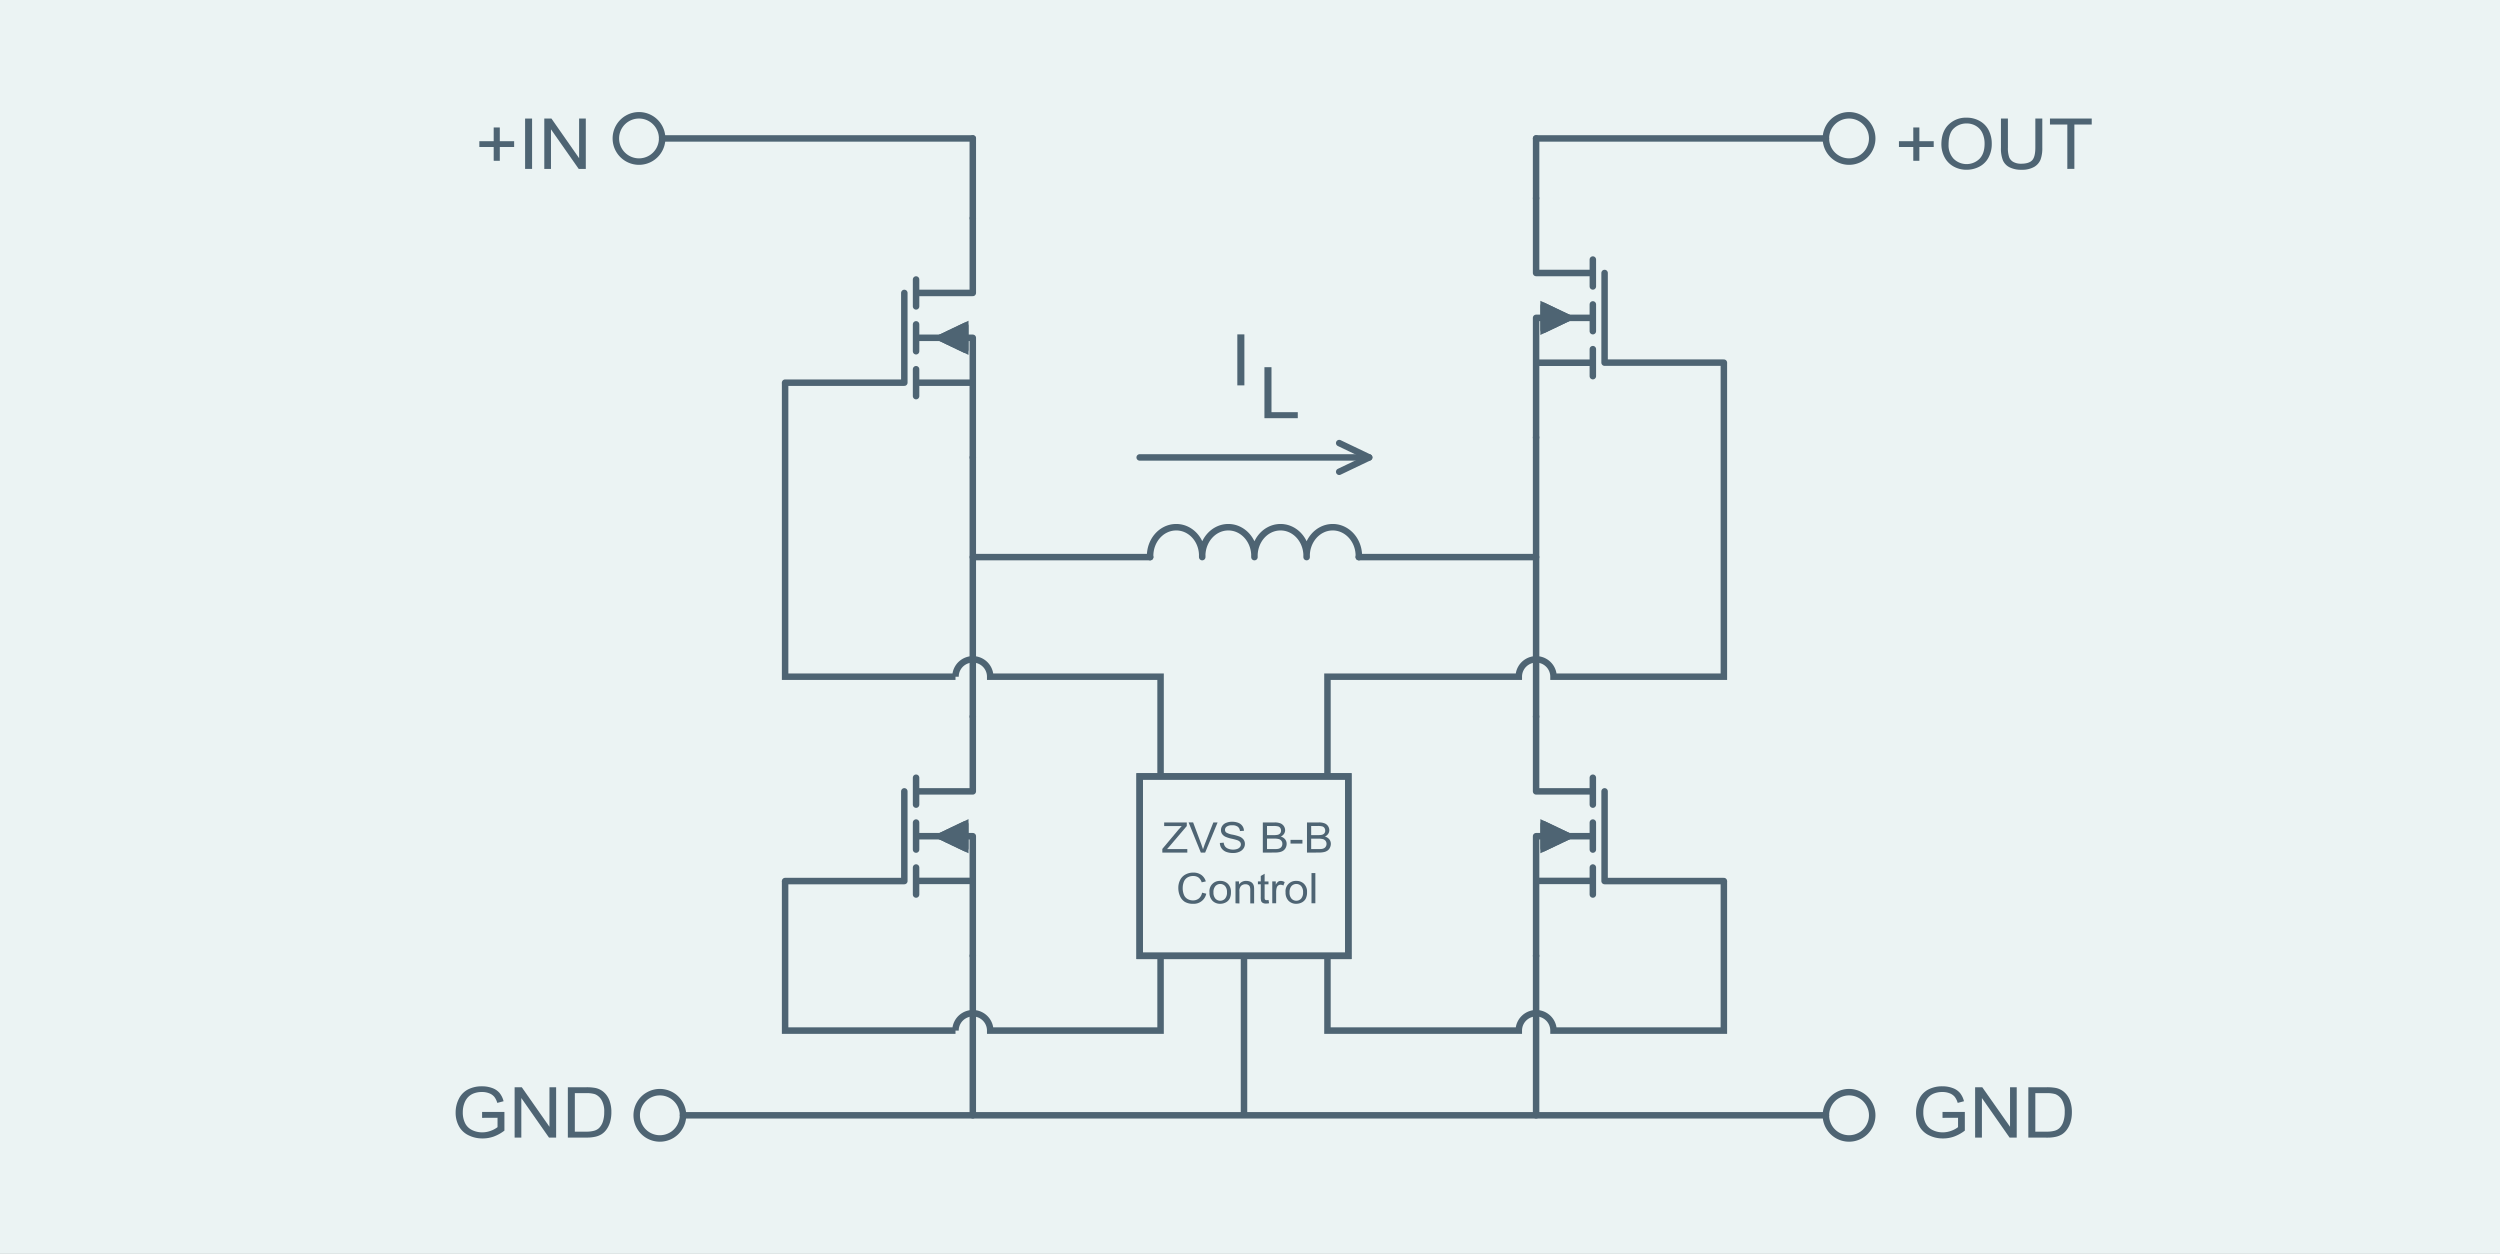 <svg id="Layer_1" data-name="Layer 1" xmlns="http://www.w3.org/2000/svg" viewBox="0 0 1296 650"><rect x="0" y="0" width="1296" height="650" fill="#808080" stroke="none"/><defs><style>.cls-1{fill:#ebf3f3;stroke:#231f20;stroke-width:0.87px;}.cls-1,.cls-3,.cls-5,.cls-6{stroke-miterlimit:10;}.cls-2,.cls-6{fill:none;}.cls-2,.cls-3,.cls-4,.cls-5,.cls-6{stroke:#4e6473;stroke-width:3.36px;}.cls-2,.cls-4{stroke-linecap:round;stroke-linejoin:round;}.cls-3,.cls-5{fill-rule:evenodd;}.cls-4,.cls-5,.cls-7{fill:#4e6473;}</style></defs><rect class="cls-1" x="-7.35" y="-7.18" width="1310.2" height="666.95"/><path class="cls-2" d="M474.89,205.35V191.41m0-9.32V168.15m0-23.26v13.94m0,39.55H504.3v38.75m-29.41-85.27H504.3V113.11M407,198.38H468.8V151.86m30.42,23.26H474.89m29.41,23.26V175.12H474.89"/><polygon class="cls-3" points="500.4 181.32 487.42 175.12 500.4 168.92 500.4 181.32"/><polygon class="cls-4" points="500.4 181.32 487.42 175.12 500.4 168.92 500.4 181.32"/><path class="cls-2" d="M474.89,463.72v-14m0-9.3v-14m0-23.25v13.95m0,39.53H504.3V495.5m-29.41-85.26H504.3V371.48M407,456.74H468.8v-46.5m30.42,23.25H474.89m29.41,23.25V433.49H474.89"/><polygon class="cls-5" points="500.4 439.69 487.42 433.49 500.4 427.29 500.4 439.69"/><polygon class="cls-2" points="500.4 439.69 487.42 433.49 500.4 427.29 500.4 439.69"/><path class="cls-2" d="M825.73,195v-14m0-9.31V157.81m0-23.26v13.94m0,39.55H796.31v38.75m29.42-85.27H796.31V102.77M893.65,188H831.82V141.52m-30.43,23.26h24.34M796.31,188V164.78h29.42"/><polygon class="cls-3" points="800.2 170.99 813.18 164.78 800.2 158.58 800.2 170.99"/><polygon class="cls-4" points="800.2 170.99 813.18 164.78 800.2 158.58 800.2 170.99"/><path class="cls-2" d="M596.23,288.8c-.29-8.24,5.51-15.16,13-15.48s13.76,6.06,14,14.3a7.75,7.75,0,0,1,0,1.18c-.28-8.24,5.54-15.16,13-15.48s13.78,6.06,14.07,14.3v1.18c-.29-8.24,5.51-15.16,13-15.48s13.76,6.06,14.05,14.3a11.61,11.61,0,0,1,0,1.18c-.29-8.24,5.53-15.16,13-15.48s13.78,6.06,14.07,14.3v1.18"/><path class="cls-2" d="M825.73,463.72v-14m0-9.3v-14m0-23.25v13.95m0,39.53H796.31V495.5m29.42-85.26H796.31V371.48m97.34,85.26H831.82v-46.5m-30.43,23.25h24.34m-29.42,23.25V433.49h29.42"/><polygon class="cls-5" points="800.2 439.69 813.18 433.49 800.2 427.29 800.2 439.69"/><polygon class="cls-2" points="800.2 439.69 813.18 433.49 800.2 427.29 800.2 439.69"/><line class="cls-2" x1="504.3" y1="237.13" x2="504.3" y2="371.48"/><line class="cls-2" x1="596.23" y1="288.8" x2="504.3" y2="288.8"/><polyline class="cls-2" points="704.39 288.8 796.31 288.8 796.31 226.79"/><line class="cls-2" x1="796.31" y1="371.48" x2="796.31" y2="288.8"/><rect class="cls-6" x="590.81" y="402.49" width="108.16" height="93.02"/><rect class="cls-6" x="590.81" y="402.49" width="108.16" height="93.02"/><path class="cls-7" d="M602.55,442v-1.92l8.39-10c.6-.71,1.16-1.33,1.7-1.86H603.5v-1.85h11.73v1.85L606,439.06l-1,1.1H615.5V442Z"/><path class="cls-7" d="M622.52,442l-6.35-15.66h2.35l4.26,11.38c.34.91.63,1.76.86,2.56.25-.85.55-1.71.88-2.56L629,426.35h2.21L624.74,442Z"/><path class="cls-7" d="M632.37,437l2-.17a4.21,4.21,0,0,0,.67,1.93,3.75,3.75,0,0,0,1.65,1.21,7,7,0,0,0,4.71.12,3.08,3.08,0,0,0,1.41-1,2.18,2.18,0,0,0,.46-1.34,2,2,0,0,0-.44-1.29,3.39,3.39,0,0,0-1.48-.92,28.58,28.58,0,0,0-2.92-.77,15.54,15.54,0,0,1-3.16-1,4.43,4.43,0,0,1-1.75-1.46,3.48,3.48,0,0,1-.57-2,3.86,3.86,0,0,1,.7-2.22,4.3,4.3,0,0,1,2.06-1.56,8,8,0,0,1,3-.54,8.65,8.65,0,0,1,3.22.56,4.62,4.62,0,0,1,2.14,1.66,4.48,4.48,0,0,1,.8,2.46l-2.08.15a3.14,3.14,0,0,0-1.13-2.24,4.56,4.56,0,0,0-2.86-.76,4.72,4.72,0,0,0-2.86.69,2,2,0,0,0-.9,1.66,1.76,1.76,0,0,0,.63,1.39,9.15,9.15,0,0,0,3.27,1.12,23,23,0,0,1,3.63,1,5,5,0,0,1,2.11,1.6,3.75,3.75,0,0,1,.68,2.23,4.09,4.09,0,0,1-.74,2.35,4.87,4.87,0,0,1-2.16,1.72,7.73,7.73,0,0,1-3.15.62,9.86,9.86,0,0,1-3.73-.62,5.24,5.24,0,0,1-2.36-1.87A5.1,5.1,0,0,1,632.37,437Z"/><path class="cls-7" d="M654.65,442V426.35h6.14a7.88,7.88,0,0,1,3,.48,3.92,3.92,0,0,1,2.42,3.53,3.43,3.43,0,0,1-.57,1.89,4,4,0,0,1-1.72,1.43,4.29,4.29,0,0,1,2.28,1.42,3.71,3.71,0,0,1,.8,2.37,4.48,4.48,0,0,1-.48,2,4,4,0,0,1-1.21,1.45,5,5,0,0,1-1.79.78,11.65,11.65,0,0,1-2.64.26Zm2.17-9.08h3.54a8.37,8.37,0,0,0,2.07-.18,2.34,2.34,0,0,0,1.24-.78,2.17,2.17,0,0,0,.42-1.37,2.42,2.42,0,0,0-.39-1.37,1.91,1.91,0,0,0-1.12-.81,9.5,9.5,0,0,0-2.49-.22h-3.27Zm0,7.23h4.08a9.87,9.87,0,0,0,1.47-.07,3.67,3.67,0,0,0,1.25-.43,2.32,2.32,0,0,0,.83-.87,2.58,2.58,0,0,0,.32-1.32A2.45,2.45,0,0,0,663,435a8.57,8.57,0,0,0-2.4-.26h-3.78Z"/><path class="cls-7" d="M669,437.31v-1.93h6.18v1.93Z"/><path class="cls-7" d="M677.54,442V426.35h6.15a7.83,7.83,0,0,1,3,.48,3.77,3.77,0,0,1,1.78,1.46,3.73,3.73,0,0,1,.64,2.07,3.43,3.43,0,0,1-.57,1.89,4,4,0,0,1-1.72,1.43,4.35,4.35,0,0,1,2.29,1.42,3.71,3.71,0,0,1,.8,2.37,4.49,4.49,0,0,1-.49,2,4,4,0,0,1-1.2,1.45,5.13,5.13,0,0,1-1.8.78,11.65,11.65,0,0,1-2.64.26Zm2.17-9.08h3.54a8.37,8.37,0,0,0,2.07-.18,2.36,2.36,0,0,0,1.25-.78,2.17,2.17,0,0,0,.42-1.37,2.42,2.42,0,0,0-.39-1.37,2,2,0,0,0-1.12-.81,9.6,9.6,0,0,0-2.49-.22h-3.28Zm0,7.23h4.08a10.12,10.12,0,0,0,1.48-.07,3.83,3.83,0,0,0,1.25-.43,2.3,2.3,0,0,0,.82-.87,2.59,2.59,0,0,0,.33-1.32,2.54,2.54,0,0,0-.47-1.52,2.51,2.51,0,0,0-1.3-.91,8.67,8.67,0,0,0-2.4-.26h-3.79Z"/><path class="cls-7" d="M623.16,462.77l2.17.52a6.59,6.59,0,0,1-6.79,5.24,8.16,8.16,0,0,1-4.31-1,6.53,6.53,0,0,1-2.52-3,10.19,10.19,0,0,1-.87-4.2,8.87,8.87,0,0,1,1-4.26,6.52,6.52,0,0,1,2.78-2.77,8.47,8.47,0,0,1,4-.95,6.91,6.91,0,0,1,4.13,1.2,6.21,6.21,0,0,1,2.34,3.37l-2.14.48a4.84,4.84,0,0,0-1.65-2.49,4.54,4.54,0,0,0-2.73-.78,5.54,5.54,0,0,0-3.16.86,4.6,4.6,0,0,0-1.78,2.33,9,9,0,0,0-.51,3,9.11,9.11,0,0,0,.61,3.49,4.35,4.35,0,0,0,1.89,2.23,5.53,5.53,0,0,0,2.78.73,4.8,4.8,0,0,0,3.09-1A5.1,5.1,0,0,0,623.16,462.77Z"/><path class="cls-7" d="M627,462.59a5.32,5.32,0,0,1,5.57-5.93,5.47,5.47,0,0,1,4,1.53,5.69,5.69,0,0,1,1.55,4.24,7.17,7.17,0,0,1-.68,3.44,4.76,4.76,0,0,1-2,1.95,6.12,6.12,0,0,1-2.87.7,5.46,5.46,0,0,1-4-1.53A5.92,5.92,0,0,1,627,462.59Zm2.07,0a4.64,4.64,0,0,0,1,3.26,3.4,3.4,0,0,0,5,0,4.79,4.79,0,0,0,1-3.33,4.56,4.56,0,0,0-1-3.18,3.41,3.41,0,0,0-5,0A4.64,4.64,0,0,0,629.06,462.59Z"/><path class="cls-7" d="M640.48,468.26V456.92h1.81v1.61a4.31,4.31,0,0,1,3.77-1.87,5.1,5.1,0,0,1,2,.37,3,3,0,0,1,1.34,1,3.55,3.55,0,0,1,.63,1.42,11,11,0,0,1,.11,1.87v7h-2v-6.9a5.18,5.18,0,0,0-.23-1.76,2,2,0,0,0-.84-.93,2.74,2.74,0,0,0-1.4-.34,3.34,3.34,0,0,0-2.22.78,3.74,3.74,0,0,0-.93,3v6.19Z"/><path class="cls-7" d="M657.6,466.54l.29,1.7a8.11,8.11,0,0,1-1.52.17,3.59,3.59,0,0,1-1.7-.33,1.93,1.93,0,0,1-.85-.87,6.77,6.77,0,0,1-.24-2.27v-6.53H652.1v-1.49h1.48v-2.81l2-1.16v4h2v1.49h-2v6.64a3.24,3.24,0,0,0,.1,1.05.85.85,0,0,0,.35.38,1.42,1.42,0,0,0,.69.14A6.91,6.91,0,0,0,657.6,466.54Z"/><path class="cls-7" d="M659.54,468.26V456.92h1.82v1.72a4.75,4.75,0,0,1,1.27-1.6,2.4,2.4,0,0,1,1.3-.38,4.08,4.08,0,0,1,2.06.62l-.69,1.78a3,3,0,0,0-1.47-.41,1.94,1.94,0,0,0-1.19.38,2,2,0,0,0-.75,1.05,7.26,7.26,0,0,0-.33,2.24v5.94Z"/><path class="cls-7" d="M666.44,462.59a5.32,5.32,0,0,1,5.57-5.93,5.45,5.45,0,0,1,4,1.53,5.69,5.69,0,0,1,1.56,4.24,7.16,7.16,0,0,1-.69,3.44,4.76,4.76,0,0,1-2,1.95,6.12,6.12,0,0,1-2.87.7,5.46,5.46,0,0,1-4-1.53A6,6,0,0,1,666.44,462.59Zm2.07,0a4.64,4.64,0,0,0,1,3.26,3.4,3.4,0,0,0,5,0,4.79,4.79,0,0,0,1-3.33,4.56,4.56,0,0,0-1-3.18,3.41,3.41,0,0,0-5,0A4.64,4.64,0,0,0,668.51,462.59Z"/><path class="cls-7" d="M679.88,468.26V452.6h2v15.66Z"/><path class="cls-6" d="M407,198.38V350.81h88.33a9,9,0,0,1,18,0h88.31v51.68"/><line class="cls-2" x1="354.07" y1="578.18" x2="946.55" y2="578.18"/><path class="cls-2" d="M354.07,578.18a12,12,0,0,0-24,0h0a12,12,0,0,0,24,0"/><path class="cls-2" d="M946.55,578.18a12,12,0,0,0,24,0h0a12,12,0,0,0-24,0"/><line class="cls-2" x1="504.3" y1="113.11" x2="504.3" y2="71.77"/><line class="cls-2" x1="796.31" y1="102.77" x2="796.31" y2="71.77"/><line class="cls-2" x1="796.31" y1="495.5" x2="796.31" y2="578.18"/><line class="cls-2" x1="504.3" y1="495.5" x2="504.3" y2="578.18"/><path class="cls-6" d="M893.65,188V350.81H805.34a9,9,0,0,0-18,0H688.15v51.68"/><path class="cls-6" d="M407,456.74v77.52h88.33a9,9,0,0,1,18,0h88.31V495.5"/><path class="cls-6" d="M893.65,456.74v77.52H805.34a9,9,0,0,0-18,0H688.15V495.5"/><line class="cls-6" x1="644.89" y1="495.5" x2="644.89" y2="578.18"/><line class="cls-2" x1="590.81" y1="237.13" x2="709.78" y2="237.13"/><polyline class="cls-2" points="694.24 244.57 709.78 237.13 694.24 229.69"/><path class="cls-7" d="M641.43,199.78V173.34h3.66v26.44Z"/><path class="cls-7" d="M655.48,216.79V190.35h3.66v23.32h13.63v3.12Z"/><line class="cls-2" x1="504.3" y1="71.77" x2="343.26" y2="71.77"/><path class="cls-2" d="M343.26,71.77a12,12,0,0,0-24,0h0a12,12,0,0,0,24,0"/><line class="cls-2" x1="796.31" y1="71.77" x2="946.55" y2="71.77"/><path class="cls-2" d="M946.55,71.77a12,12,0,0,0,24,0h0a12,12,0,0,0-24,0"/><path class="cls-7" d="M255.93,83.34V76.19h-7.44v-3h7.44V66.09h3.17V73.2h7.43v3H259.1v7.15Z"/><path class="cls-7" d="M272.21,87.56V61.46h3.62v26.1Z"/><path class="cls-7" d="M282.16,87.56V61.46h3.71L300.21,82V61.46h3.47v26.1H300L285.63,67.05V87.56Z"/><path class="cls-7" d="M249.92,579.49v-3.06l11.57,0v9.68a20.77,20.77,0,0,1-5.5,3.06,17,17,0,0,1-5.81,1,16.06,16.06,0,0,1-7.31-1.65,11.17,11.17,0,0,1-5-4.76,14.55,14.55,0,0,1-1.67-7,15.56,15.56,0,0,1,1.66-7.11,10.92,10.92,0,0,1,4.8-4.91,15.59,15.59,0,0,1,7.21-1.6,14.92,14.92,0,0,1,5.36.92,8.86,8.86,0,0,1,3.75,2.55,11.06,11.06,0,0,1,2.07,4.27l-3.26.86a9.41,9.41,0,0,0-1.53-3.13,6.3,6.3,0,0,0-2.61-1.83,9.87,9.87,0,0,0-3.76-.68,11.52,11.52,0,0,0-4.28.72,8,8,0,0,0-2.92,1.89,9.16,9.16,0,0,0-1.72,2.58,13.11,13.11,0,0,0-1.05,5.26,12.28,12.28,0,0,0,1.26,5.84,7.86,7.86,0,0,0,3.66,3.48,11.78,11.78,0,0,0,5.11,1.14,12.53,12.53,0,0,0,4.58-.86,12.16,12.16,0,0,0,3.39-1.84v-4.86Z"/><path class="cls-7" d="M266.78,589.72V563.63h3.71l14.35,20.49V563.63h3.46v26.09h-3.71l-14.34-20.5v20.5Z"/><path class="cls-7" d="M294.37,589.72V563.63h9.41a23.8,23.8,0,0,1,4.86.37,9.42,9.42,0,0,1,4,1.87,10.57,10.57,0,0,1,3.23,4.46,16.69,16.69,0,0,1,1.07,6.2,17.63,17.63,0,0,1-.72,5.27,12.59,12.59,0,0,1-1.87,3.8,9.36,9.36,0,0,1-2.48,2.37,10.39,10.39,0,0,1-3.26,1.31,19.34,19.34,0,0,1-4.39.44Zm3.62-3.08h5.83a14.83,14.83,0,0,0,4.24-.48,6.19,6.19,0,0,0,2.45-1.35,8.27,8.27,0,0,0,2-3.3,15.42,15.42,0,0,0,.72-5,11.65,11.65,0,0,0-1.41-6.29,7,7,0,0,0-3.42-3,14.65,14.65,0,0,0-4.67-.53H298Z"/><path class="cls-7" d="M1007,579.49v-3.06l11.57,0v9.68a20.77,20.77,0,0,1-5.5,3.06,17,17,0,0,1-5.81,1,16.06,16.06,0,0,1-7.31-1.65,11.17,11.17,0,0,1-5-4.76,14.55,14.55,0,0,1-1.67-7,15.56,15.56,0,0,1,1.66-7.11,10.82,10.82,0,0,1,4.8-4.91,15.59,15.59,0,0,1,7.21-1.6,14.92,14.92,0,0,1,5.36.92,8.86,8.86,0,0,1,3.75,2.55,11.06,11.06,0,0,1,2.07,4.27l-3.26.86a9.41,9.41,0,0,0-1.53-3.13,6.3,6.3,0,0,0-2.61-1.83,9.87,9.87,0,0,0-3.76-.68,11.61,11.61,0,0,0-4.29.72,8.07,8.07,0,0,0-2.91,1.89,9.16,9.16,0,0,0-1.72,2.58,13.11,13.11,0,0,0-1,5.26,12.28,12.28,0,0,0,1.26,5.84,7.86,7.86,0,0,0,3.66,3.48,11.75,11.75,0,0,0,5.11,1.14,12.53,12.53,0,0,0,4.58-.86,12.16,12.16,0,0,0,3.39-1.84v-4.86Z"/><path class="cls-7" d="M1023.9,589.72V563.63h3.71L1042,584.12V563.63h3.47v26.09h-3.71l-14.34-20.5v20.5Z"/><path class="cls-7" d="M1051.49,589.72V563.63h9.41a23.8,23.8,0,0,1,4.86.37,9.42,9.42,0,0,1,4,1.87,10.57,10.57,0,0,1,3.23,4.46,16.89,16.89,0,0,1,1.07,6.2,17.63,17.63,0,0,1-.72,5.27,12.59,12.59,0,0,1-1.87,3.8A9.52,9.52,0,0,1,1069,588a10.49,10.49,0,0,1-3.26,1.31,19.34,19.34,0,0,1-4.39.44Zm3.62-3.08h5.83a14.83,14.83,0,0,0,4.24-.48,6.19,6.19,0,0,0,2.45-1.35,8.27,8.27,0,0,0,2-3.3,15.42,15.42,0,0,0,.72-5,11.65,11.65,0,0,0-1.41-6.29,7,7,0,0,0-3.42-3,14.68,14.68,0,0,0-4.68-.53h-5.73Z"/><path class="cls-7" d="M991.84,83.34V76.19h-7.43v-3h7.43V66.09H995V73.2h7.44v3H995v7.15Z"/><path class="cls-7" d="M1006.41,74.85q0-6.5,3.66-10.17a12.69,12.69,0,0,1,9.42-3.68,13.56,13.56,0,0,1,6.82,1.73,11.42,11.42,0,0,1,4.63,4.81,15.11,15.11,0,0,1,1.59,7,14.77,14.77,0,0,1-1.67,7.1,11.22,11.22,0,0,1-4.75,4.75,14.13,14.13,0,0,1-6.64,1.61,13.45,13.45,0,0,1-6.89-1.78,11.7,11.7,0,0,1-4.6-4.86A14.28,14.28,0,0,1,1006.41,74.85Zm3.73.05a10.22,10.22,0,0,0,2.65,7.44,9.57,9.57,0,0,0,13.38,0q2.64-2.75,2.64-7.78a12.86,12.86,0,0,0-1.13-5.56,8.34,8.34,0,0,0-3.3-3.69,9.25,9.25,0,0,0-4.87-1.31,9.45,9.45,0,0,0-6.6,2.52C1011.06,68.17,1010.14,71,1010.14,74.9Z"/><path class="cls-7" d="M1055.12,61.46h3.61V76.54a17.12,17.12,0,0,1-.93,6.25,7.75,7.75,0,0,1-3.36,3.77,12.47,12.47,0,0,1-6.39,1.45,13.5,13.5,0,0,1-6.27-1.27,7.34,7.34,0,0,1-3.49-3.66,16.79,16.79,0,0,1-1-6.54V61.46h3.61V76.52a14.17,14.17,0,0,0,.66,5A4.86,4.86,0,0,0,1043.8,84a8.2,8.2,0,0,0,3.94.87c2.66,0,4.55-.57,5.68-1.73s1.7-3.36,1.7-6.64Z"/><path class="cls-7" d="M1071.7,87.56v-23h-9V61.46h21.65v3.08h-9v23Z"/></svg>